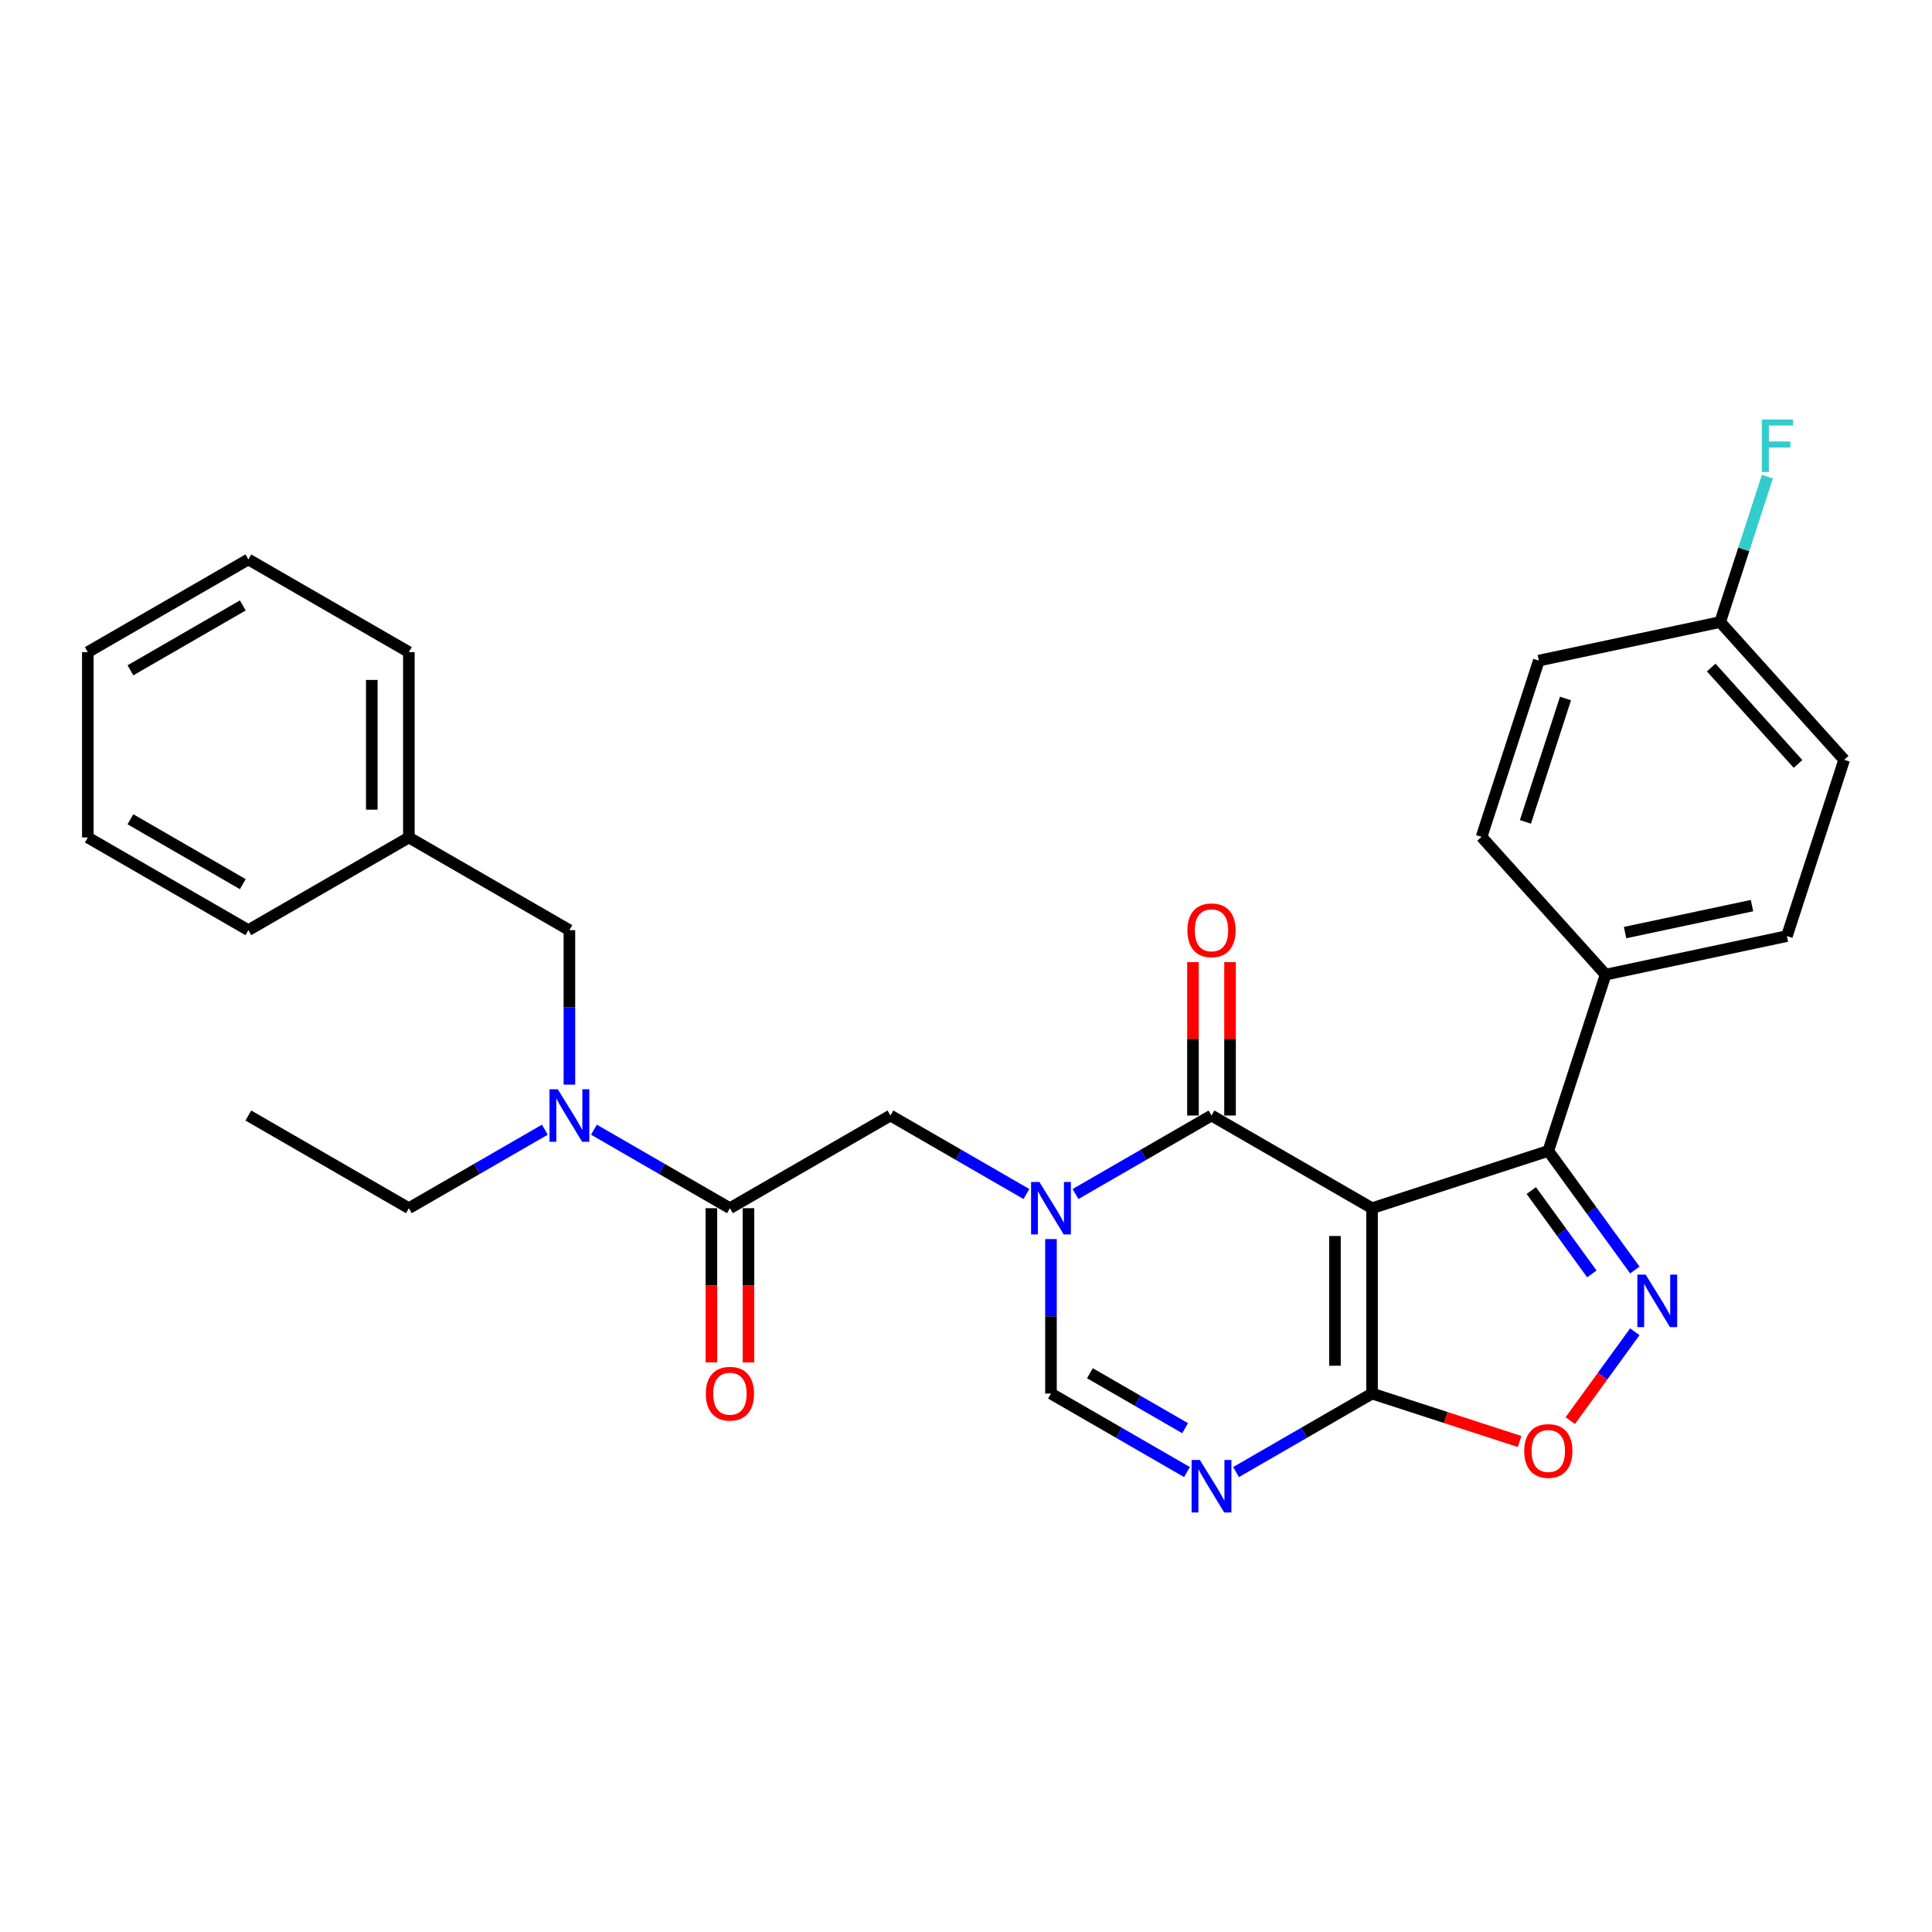 <?xml version='1.0' encoding='iso-8859-1'?>
<svg version='1.1' baseProfile='full'
              xmlns='http://www.w3.org/2000/svg'
                      xmlns:rdkit='http://www.rdkit.org/xml'
                      xmlns:xlink='http://www.w3.org/1999/xlink'
                  xml:space='preserve'
width='1000px' height='1000px' viewBox='0 0 1000 1000'>
<!-- END OF HEADER -->
<rect style='opacity:1.0;fill:#FFFFFF;stroke:none' width='1000' height='1000' x='0' y='0'> </rect>
<path class='bond-1' d='M 710.159,625.36 L 627.071,577.389' style='fill:none;fill-rule:evenodd;stroke:#000000;stroke-width:6px;stroke-linecap:butt;stroke-linejoin:miter;stroke-opacity:1' />
<path class='bond-2' d='M 710.159,625.36 L 710.159,721.301' style='fill:none;fill-rule:evenodd;stroke:#000000;stroke-width:6px;stroke-linecap:butt;stroke-linejoin:miter;stroke-opacity:1' />
<path class='bond-2' d='M 690.97,639.751 L 690.97,706.91' style='fill:none;fill-rule:evenodd;stroke:#000000;stroke-width:6px;stroke-linecap:butt;stroke-linejoin:miter;stroke-opacity:1' />
<path class='bond-5' d='M 710.159,625.36 L 801.405,595.712' style='fill:none;fill-rule:evenodd;stroke:#000000;stroke-width:6px;stroke-linecap:butt;stroke-linejoin:miter;stroke-opacity:1' />
<path class='bond-0' d='M 556.685,618.026 L 591.878,597.707' style='fill:none;fill-rule:evenodd;stroke:#0000FF;stroke-width:6px;stroke-linecap:butt;stroke-linejoin:miter;stroke-opacity:1' />
<path class='bond-0' d='M 591.878,597.707 L 627.071,577.389' style='fill:none;fill-rule:evenodd;stroke:#000000;stroke-width:6px;stroke-linecap:butt;stroke-linejoin:miter;stroke-opacity:1' />
<path class='bond-9' d='M 531.28,618.026 L 496.087,597.707' style='fill:none;fill-rule:evenodd;stroke:#0000FF;stroke-width:6px;stroke-linecap:butt;stroke-linejoin:miter;stroke-opacity:1' />
<path class='bond-9' d='M 496.087,597.707 L 460.895,577.389' style='fill:none;fill-rule:evenodd;stroke:#000000;stroke-width:6px;stroke-linecap:butt;stroke-linejoin:miter;stroke-opacity:1' />
<path class='bond-30' d='M 543.983,641.344 L 543.983,681.322' style='fill:none;fill-rule:evenodd;stroke:#0000FF;stroke-width:6px;stroke-linecap:butt;stroke-linejoin:miter;stroke-opacity:1' />
<path class='bond-30' d='M 543.983,681.322 L 543.983,721.301' style='fill:none;fill-rule:evenodd;stroke:#000000;stroke-width:6px;stroke-linecap:butt;stroke-linejoin:miter;stroke-opacity:1' />
<path class='bond-12' d='M 636.665,577.389 L 636.665,537.698' style='fill:none;fill-rule:evenodd;stroke:#000000;stroke-width:6px;stroke-linecap:butt;stroke-linejoin:miter;stroke-opacity:1' />
<path class='bond-12' d='M 636.665,537.698 L 636.665,498.006' style='fill:none;fill-rule:evenodd;stroke:#FF0000;stroke-width:6px;stroke-linecap:butt;stroke-linejoin:miter;stroke-opacity:1' />
<path class='bond-12' d='M 617.477,577.389 L 617.477,537.698' style='fill:none;fill-rule:evenodd;stroke:#000000;stroke-width:6px;stroke-linecap:butt;stroke-linejoin:miter;stroke-opacity:1' />
<path class='bond-12' d='M 617.477,537.698 L 617.477,498.006' style='fill:none;fill-rule:evenodd;stroke:#FF0000;stroke-width:6px;stroke-linecap:butt;stroke-linejoin:miter;stroke-opacity:1' />
<path class='bond-4' d='M 710.159,721.301 L 674.966,741.62' style='fill:none;fill-rule:evenodd;stroke:#000000;stroke-width:6px;stroke-linecap:butt;stroke-linejoin:miter;stroke-opacity:1' />
<path class='bond-4' d='M 674.966,741.62 L 639.773,761.938' style='fill:none;fill-rule:evenodd;stroke:#0000FF;stroke-width:6px;stroke-linecap:butt;stroke-linejoin:miter;stroke-opacity:1' />
<path class='bond-7' d='M 710.159,721.301 L 748.346,733.709' style='fill:none;fill-rule:evenodd;stroke:#000000;stroke-width:6px;stroke-linecap:butt;stroke-linejoin:miter;stroke-opacity:1' />
<path class='bond-7' d='M 748.346,733.709 L 786.534,746.117' style='fill:none;fill-rule:evenodd;stroke:#FF0000;stroke-width:6px;stroke-linecap:butt;stroke-linejoin:miter;stroke-opacity:1' />
<path class='bond-3' d='M 846.185,657.347 L 823.795,626.529' style='fill:none;fill-rule:evenodd;stroke:#0000FF;stroke-width:6px;stroke-linecap:butt;stroke-linejoin:miter;stroke-opacity:1' />
<path class='bond-3' d='M 823.795,626.529 L 801.405,595.712' style='fill:none;fill-rule:evenodd;stroke:#000000;stroke-width:6px;stroke-linecap:butt;stroke-linejoin:miter;stroke-opacity:1' />
<path class='bond-3' d='M 823.944,659.38 L 808.271,637.808' style='fill:none;fill-rule:evenodd;stroke:#0000FF;stroke-width:6px;stroke-linecap:butt;stroke-linejoin:miter;stroke-opacity:1' />
<path class='bond-3' d='M 808.271,637.808 L 792.598,616.236' style='fill:none;fill-rule:evenodd;stroke:#000000;stroke-width:6px;stroke-linecap:butt;stroke-linejoin:miter;stroke-opacity:1' />
<path class='bond-29' d='M 846.185,689.314 L 829.478,712.31' style='fill:none;fill-rule:evenodd;stroke:#0000FF;stroke-width:6px;stroke-linecap:butt;stroke-linejoin:miter;stroke-opacity:1' />
<path class='bond-29' d='M 829.478,712.31 L 812.771,735.306' style='fill:none;fill-rule:evenodd;stroke:#FF0000;stroke-width:6px;stroke-linecap:butt;stroke-linejoin:miter;stroke-opacity:1' />
<path class='bond-6' d='M 614.368,761.938 L 579.175,741.62' style='fill:none;fill-rule:evenodd;stroke:#0000FF;stroke-width:6px;stroke-linecap:butt;stroke-linejoin:miter;stroke-opacity:1' />
<path class='bond-6' d='M 579.175,741.62 L 543.983,721.301' style='fill:none;fill-rule:evenodd;stroke:#000000;stroke-width:6px;stroke-linecap:butt;stroke-linejoin:miter;stroke-opacity:1' />
<path class='bond-6' d='M 613.404,739.225 L 588.77,725.002' style='fill:none;fill-rule:evenodd;stroke:#0000FF;stroke-width:6px;stroke-linecap:butt;stroke-linejoin:miter;stroke-opacity:1' />
<path class='bond-6' d='M 588.77,725.002 L 564.135,710.779' style='fill:none;fill-rule:evenodd;stroke:#000000;stroke-width:6px;stroke-linecap:butt;stroke-linejoin:miter;stroke-opacity:1' />
<path class='bond-11' d='M 801.405,595.712 L 831.053,504.466' style='fill:none;fill-rule:evenodd;stroke:#000000;stroke-width:6px;stroke-linecap:butt;stroke-linejoin:miter;stroke-opacity:1' />
<path class='bond-8' d='M 377.807,625.36 L 460.895,577.389' style='fill:none;fill-rule:evenodd;stroke:#000000;stroke-width:6px;stroke-linecap:butt;stroke-linejoin:miter;stroke-opacity:1' />
<path class='bond-10' d='M 377.807,625.36 L 342.614,605.041' style='fill:none;fill-rule:evenodd;stroke:#000000;stroke-width:6px;stroke-linecap:butt;stroke-linejoin:miter;stroke-opacity:1' />
<path class='bond-10' d='M 342.614,605.041 L 307.421,584.723' style='fill:none;fill-rule:evenodd;stroke:#0000FF;stroke-width:6px;stroke-linecap:butt;stroke-linejoin:miter;stroke-opacity:1' />
<path class='bond-13' d='M 368.213,625.36 L 368.213,665.262' style='fill:none;fill-rule:evenodd;stroke:#000000;stroke-width:6px;stroke-linecap:butt;stroke-linejoin:miter;stroke-opacity:1' />
<path class='bond-13' d='M 368.213,665.262 L 368.213,705.164' style='fill:none;fill-rule:evenodd;stroke:#FF0000;stroke-width:6px;stroke-linecap:butt;stroke-linejoin:miter;stroke-opacity:1' />
<path class='bond-13' d='M 387.401,625.36 L 387.401,665.262' style='fill:none;fill-rule:evenodd;stroke:#000000;stroke-width:6px;stroke-linecap:butt;stroke-linejoin:miter;stroke-opacity:1' />
<path class='bond-13' d='M 387.401,665.262 L 387.401,705.164' style='fill:none;fill-rule:evenodd;stroke:#FF0000;stroke-width:6px;stroke-linecap:butt;stroke-linejoin:miter;stroke-opacity:1' />
<path class='bond-14' d='M 294.719,561.405 L 294.719,521.426' style='fill:none;fill-rule:evenodd;stroke:#0000FF;stroke-width:6px;stroke-linecap:butt;stroke-linejoin:miter;stroke-opacity:1' />
<path class='bond-14' d='M 294.719,521.426 L 294.719,481.447' style='fill:none;fill-rule:evenodd;stroke:#000000;stroke-width:6px;stroke-linecap:butt;stroke-linejoin:miter;stroke-opacity:1' />
<path class='bond-22' d='M 282.016,584.723 L 246.823,605.041' style='fill:none;fill-rule:evenodd;stroke:#0000FF;stroke-width:6px;stroke-linecap:butt;stroke-linejoin:miter;stroke-opacity:1' />
<path class='bond-22' d='M 246.823,605.041 L 211.631,625.36' style='fill:none;fill-rule:evenodd;stroke:#000000;stroke-width:6px;stroke-linecap:butt;stroke-linejoin:miter;stroke-opacity:1' />
<path class='bond-15' d='M 831.053,504.466 L 924.898,484.518' style='fill:none;fill-rule:evenodd;stroke:#000000;stroke-width:6px;stroke-linecap:butt;stroke-linejoin:miter;stroke-opacity:1' />
<path class='bond-15' d='M 841.14,482.705 L 906.832,468.742' style='fill:none;fill-rule:evenodd;stroke:#000000;stroke-width:6px;stroke-linecap:butt;stroke-linejoin:miter;stroke-opacity:1' />
<path class='bond-16' d='M 831.053,504.466 L 766.855,433.167' style='fill:none;fill-rule:evenodd;stroke:#000000;stroke-width:6px;stroke-linecap:butt;stroke-linejoin:miter;stroke-opacity:1' />
<path class='bond-18' d='M 294.719,481.447 L 211.631,433.476' style='fill:none;fill-rule:evenodd;stroke:#000000;stroke-width:6px;stroke-linecap:butt;stroke-linejoin:miter;stroke-opacity:1' />
<path class='bond-19' d='M 924.898,484.518 L 954.545,393.272' style='fill:none;fill-rule:evenodd;stroke:#000000;stroke-width:6px;stroke-linecap:butt;stroke-linejoin:miter;stroke-opacity:1' />
<path class='bond-20' d='M 766.855,433.167 L 796.503,341.921' style='fill:none;fill-rule:evenodd;stroke:#000000;stroke-width:6px;stroke-linecap:butt;stroke-linejoin:miter;stroke-opacity:1' />
<path class='bond-20' d='M 789.551,425.41 L 810.305,361.538' style='fill:none;fill-rule:evenodd;stroke:#000000;stroke-width:6px;stroke-linecap:butt;stroke-linejoin:miter;stroke-opacity:1' />
<path class='bond-17' d='M 890.348,321.974 L 796.503,341.921' style='fill:none;fill-rule:evenodd;stroke:#000000;stroke-width:6px;stroke-linecap:butt;stroke-linejoin:miter;stroke-opacity:1' />
<path class='bond-21' d='M 890.348,321.974 L 902.575,284.343' style='fill:none;fill-rule:evenodd;stroke:#000000;stroke-width:6px;stroke-linecap:butt;stroke-linejoin:miter;stroke-opacity:1' />
<path class='bond-21' d='M 902.575,284.343 L 914.802,246.712' style='fill:none;fill-rule:evenodd;stroke:#33CCCC;stroke-width:6px;stroke-linecap:butt;stroke-linejoin:miter;stroke-opacity:1' />
<path class='bond-31' d='M 890.348,321.974 L 954.545,393.272' style='fill:none;fill-rule:evenodd;stroke:#000000;stroke-width:6px;stroke-linecap:butt;stroke-linejoin:miter;stroke-opacity:1' />
<path class='bond-31' d='M 885.718,345.508 L 930.656,395.417' style='fill:none;fill-rule:evenodd;stroke:#000000;stroke-width:6px;stroke-linecap:butt;stroke-linejoin:miter;stroke-opacity:1' />
<path class='bond-23' d='M 211.631,433.476 L 211.631,337.534' style='fill:none;fill-rule:evenodd;stroke:#000000;stroke-width:6px;stroke-linecap:butt;stroke-linejoin:miter;stroke-opacity:1' />
<path class='bond-23' d='M 192.442,419.085 L 192.442,351.925' style='fill:none;fill-rule:evenodd;stroke:#000000;stroke-width:6px;stroke-linecap:butt;stroke-linejoin:miter;stroke-opacity:1' />
<path class='bond-24' d='M 211.631,433.476 L 128.543,481.447' style='fill:none;fill-rule:evenodd;stroke:#000000;stroke-width:6px;stroke-linecap:butt;stroke-linejoin:miter;stroke-opacity:1' />
<path class='bond-25' d='M 211.631,625.36 L 128.543,577.389' style='fill:none;fill-rule:evenodd;stroke:#000000;stroke-width:6px;stroke-linecap:butt;stroke-linejoin:miter;stroke-opacity:1' />
<path class='bond-26' d='M 211.631,337.534 L 128.543,289.563' style='fill:none;fill-rule:evenodd;stroke:#000000;stroke-width:6px;stroke-linecap:butt;stroke-linejoin:miter;stroke-opacity:1' />
<path class='bond-27' d='M 128.543,481.447 L 45.455,433.476' style='fill:none;fill-rule:evenodd;stroke:#000000;stroke-width:6px;stroke-linecap:butt;stroke-linejoin:miter;stroke-opacity:1' />
<path class='bond-27' d='M 125.674,457.634 L 67.512,424.054' style='fill:none;fill-rule:evenodd;stroke:#000000;stroke-width:6px;stroke-linecap:butt;stroke-linejoin:miter;stroke-opacity:1' />
<path class='bond-32' d='M 128.543,289.563 L 45.455,337.534' style='fill:none;fill-rule:evenodd;stroke:#000000;stroke-width:6px;stroke-linecap:butt;stroke-linejoin:miter;stroke-opacity:1' />
<path class='bond-32' d='M 125.674,313.377 L 67.512,346.956' style='fill:none;fill-rule:evenodd;stroke:#000000;stroke-width:6px;stroke-linecap:butt;stroke-linejoin:miter;stroke-opacity:1' />
<path class='bond-28' d='M 45.455,433.476 L 45.455,337.534' style='fill:none;fill-rule:evenodd;stroke:#000000;stroke-width:6px;stroke-linecap:butt;stroke-linejoin:miter;stroke-opacity:1' />
<path  class='atom-1' d='M 537.977 611.774
L 546.88 626.166
Q 547.763 627.585, 549.183 630.157
Q 550.603 632.728, 550.68 632.881
L 550.68 611.774
L 554.287 611.774
L 554.287 638.945
L 550.564 638.945
L 541.009 623.211
Q 539.896 621.368, 538.706 619.258
Q 537.555 617.147, 537.209 616.495
L 537.209 638.945
L 533.679 638.945
L 533.679 611.774
L 537.977 611.774
' fill='#0000FF'/>
<path  class='atom-4' d='M 851.792 659.745
L 860.696 674.136
Q 861.578 675.556, 862.998 678.128
Q 864.418 680.699, 864.495 680.852
L 864.495 659.745
L 868.102 659.745
L 868.102 686.916
L 864.38 686.916
L 854.824 671.181
Q 853.711 669.339, 852.521 667.229
Q 851.37 665.118, 851.025 664.466
L 851.025 686.916
L 847.494 686.916
L 847.494 659.745
L 851.792 659.745
' fill='#0000FF'/>
<path  class='atom-5' d='M 621.065 755.687
L 629.968 770.078
Q 630.851 771.498, 632.271 774.069
Q 633.691 776.641, 633.768 776.794
L 633.768 755.687
L 637.375 755.687
L 637.375 782.858
L 633.652 782.858
L 624.097 767.123
Q 622.984 765.281, 621.794 763.17
Q 620.643 761.06, 620.297 760.407
L 620.297 782.858
L 616.767 782.858
L 616.767 755.687
L 621.065 755.687
' fill='#0000FF'/>
<path  class='atom-8' d='M 788.932 751.026
Q 788.932 744.502, 792.156 740.856
Q 795.38 737.21, 801.405 737.21
Q 807.43 737.21, 810.654 740.856
Q 813.877 744.502, 813.877 751.026
Q 813.877 757.627, 810.615 761.388
Q 807.353 765.11, 801.405 765.11
Q 795.418 765.11, 792.156 761.388
Q 788.932 757.665, 788.932 751.026
M 801.405 762.04
Q 805.55 762.04, 807.775 759.277
Q 810.04 756.475, 810.04 751.026
Q 810.04 745.691, 807.775 743.005
Q 805.55 740.28, 801.405 740.28
Q 797.26 740.28, 794.996 742.967
Q 792.77 745.653, 792.77 751.026
Q 792.77 756.514, 794.996 759.277
Q 797.26 762.04, 801.405 762.04
' fill='#FF0000'/>
<path  class='atom-11' d='M 288.713 563.803
L 297.616 578.195
Q 298.499 579.615, 299.919 582.186
Q 301.339 584.757, 301.415 584.911
L 301.415 563.803
L 305.023 563.803
L 305.023 590.974
L 301.3 590.974
L 291.744 575.24
Q 290.632 573.398, 289.442 571.287
Q 288.291 569.176, 287.945 568.524
L 287.945 590.974
L 284.415 590.974
L 284.415 563.803
L 288.713 563.803
' fill='#0000FF'/>
<path  class='atom-13' d='M 614.598 481.524
Q 614.598 475, 617.822 471.354
Q 621.046 467.708, 627.071 467.708
Q 633.096 467.708, 636.32 471.354
Q 639.543 475, 639.543 481.524
Q 639.543 488.124, 636.281 491.885
Q 633.019 495.608, 627.071 495.608
Q 621.084 495.608, 617.822 491.885
Q 614.598 488.163, 614.598 481.524
M 627.071 492.538
Q 631.215 492.538, 633.441 489.775
Q 635.706 486.973, 635.706 481.524
Q 635.706 476.189, 633.441 473.503
Q 631.215 470.778, 627.071 470.778
Q 622.926 470.778, 620.662 473.465
Q 618.436 476.151, 618.436 481.524
Q 618.436 487.012, 620.662 489.775
Q 622.926 492.538, 627.071 492.538
' fill='#FF0000'/>
<path  class='atom-14' d='M 365.334 721.378
Q 365.334 714.854, 368.558 711.208
Q 371.782 707.563, 377.807 707.563
Q 383.832 707.563, 387.055 711.208
Q 390.279 714.854, 390.279 721.378
Q 390.279 727.979, 387.017 731.74
Q 383.755 735.462, 377.807 735.462
Q 371.82 735.462, 368.558 731.74
Q 365.334 728.017, 365.334 721.378
M 377.807 732.392
Q 381.951 732.392, 384.177 729.629
Q 386.441 726.828, 386.441 721.378
Q 386.441 716.044, 384.177 713.357
Q 381.951 710.633, 377.807 710.633
Q 373.662 710.633, 371.398 713.319
Q 369.172 716.005, 369.172 721.378
Q 369.172 726.866, 371.398 729.629
Q 373.662 732.392, 377.807 732.392
' fill='#FF0000'/>
<path  class='atom-22' d='M 911.917 217.142
L 928.074 217.142
L 928.074 220.251
L 915.563 220.251
L 915.563 228.502
L 926.692 228.502
L 926.692 231.649
L 915.563 231.649
L 915.563 244.313
L 911.917 244.313
L 911.917 217.142
' fill='#33CCCC'/>
</svg>
